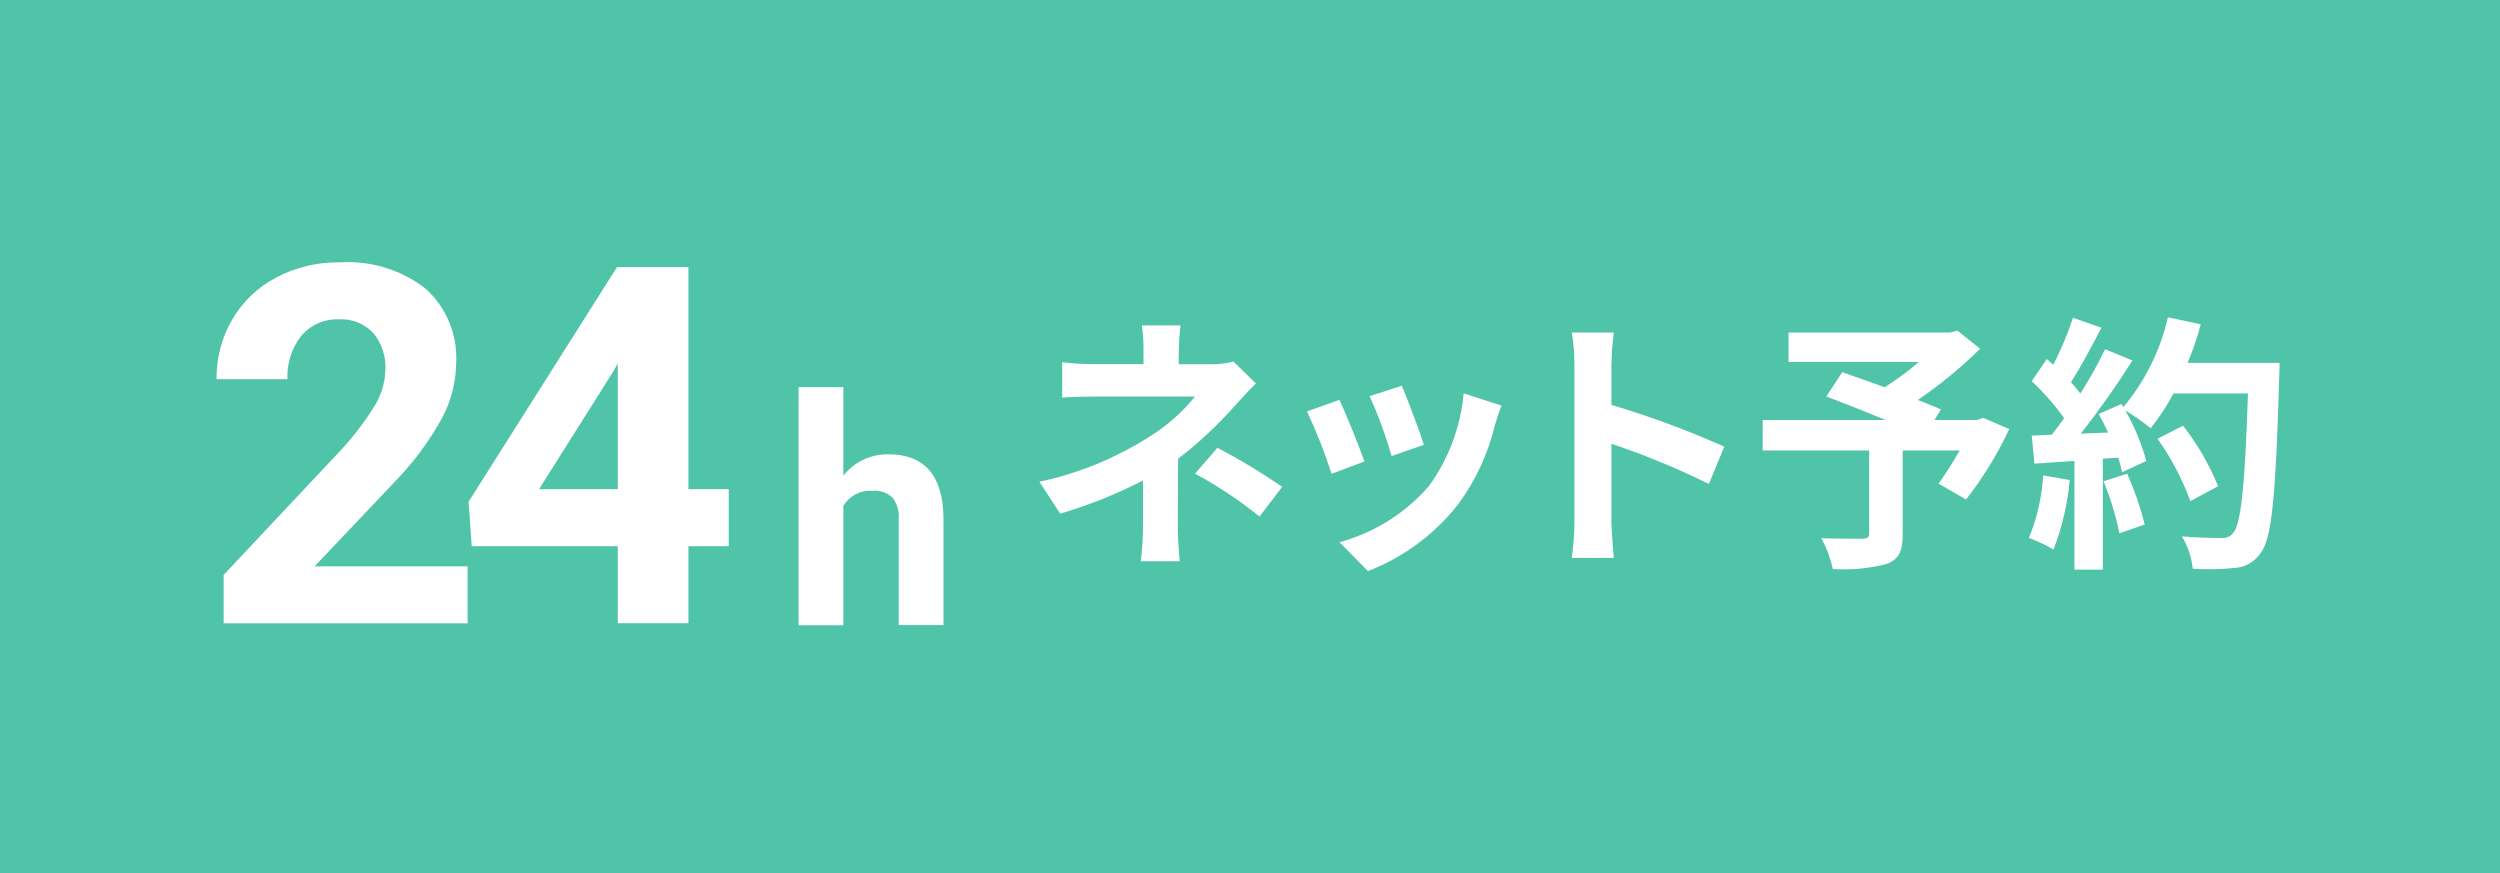 <?xml version="1.0" encoding="UTF-8"?>
<svg id="_レイヤー_2" data-name="レイヤー 2" xmlns="http://www.w3.org/2000/svg" width="157.5" height="55" viewBox="0 0 157.5 55">
  <defs>
    <style>
      .cls-1 {
        fill: #4fc4a9;
      }

      .cls-1, .cls-2 {
        stroke-width: 0px;
      }

      .cls-2 {
        fill: #fff;
      }
    </style>
  </defs>
  <g id="_レイヤー_1-2" data-name="レイヤー 1">
    <g>
      <rect class="cls-1" width="157.5" height="55"/>
      <path class="cls-2" d="M74.26,22.07v.88h2.04c.48,0,.95-.05,1.41-.17l1.41,1.38c-.44.42-.95,1-1.33,1.41-1.08,1.22-2.28,2.34-3.57,3.33,0,1.36-.02,3.21-.02,4.28,0,.68.07,1.65.12,2.18h-2.45c.09-.72.13-1.45.14-2.18v-2.91c-1.67.86-3.42,1.56-5.22,2.09l-1.31-2.01c2.46-.52,4.81-1.49,6.94-2.84,1.09-.68,2.06-1.53,2.86-2.53h-6.15c-.61,0-1.68.02-2.21.07v-2.23c.72.09,1.45.13,2.18.12h2.94v-.88c0-.52-.03-1.05-.1-1.56h2.43c-.06.52-.1,1.04-.1,1.56ZM75.29,29.84l1.41-1.63c1.41.74,2.77,1.56,4.08,2.46l-1.43,1.87c-1.27-1.02-2.63-1.93-4.06-2.7Z"/>
      <path class="cls-2" d="M85.96,29.07l-2.07.78c-.43-1.34-.95-2.65-1.55-3.93l2.04-.73c.42.87,1.24,2.92,1.58,3.88ZM94.18,26.78c-.43,1.8-1.21,3.49-2.31,4.98-1.48,1.9-3.45,3.35-5.69,4.22l-1.79-1.82c2.19-.6,4.16-1.83,5.64-3.55,1.24-1.71,1.99-3.73,2.18-5.83l2.38.77c-.2.54-.31.9-.41,1.24h0ZM89.71,28.02l-2.04.71c-.37-1.29-.83-2.55-1.38-3.77l2.02-.66c.32.73,1.16,2.94,1.39,3.72h0Z"/>
      <path class="cls-2" d="M99.19,22.99c0-.68-.05-1.37-.17-2.04h2.65c-.09.68-.14,1.36-.15,2.04v2.52c2.43.72,4.8,1.6,7.11,2.63l-.97,2.35c-1.99-.98-4.04-1.83-6.14-2.53v4.81c0,.49.08,1.68.15,2.38h-2.65c.11-.79.17-1.58.17-2.38v-9.77Z"/>
      <path class="cls-2" d="M126.58,27.03c-.73,1.58-1.65,3.07-2.72,4.44l-1.73-1c.48-.67.92-1.37,1.33-2.09h-3.59v5.29c0,1.07-.24,1.58-1.05,1.87-1.09.28-2.22.38-3.35.31-.15-.68-.39-1.33-.73-1.94,1,.03,2.26.03,2.6.03.32-.02.42-.08.42-.34v-5.22h-6.71v-1.92h7.73c-1.26-.53-2.63-1.07-3.72-1.48l1-1.53c.76.27,1.72.59,2.67.95.76-.48,1.48-1.01,2.16-1.6h-8.21v-1.85h10.17l.46-.12,1.44,1.14c-1.21,1.19-2.52,2.27-3.93,3.23.56.22,1.07.41,1.46.6l-.41.66h2.69l.37-.14,1.65.71Z"/>
      <path class="cls-2" d="M130.39,30.23c-.13,1.5-.47,2.98-1.02,4.39-.49-.29-1.01-.53-1.55-.73.52-1.26.82-2.59.9-3.94l1.67.29ZM143.61,22.87s0,.68-.02.94c-.22,7.45-.46,10.13-1.17,11.03-.37.55-.97.9-1.63.94-.88.09-1.77.11-2.65.05-.07-.72-.3-1.42-.68-2.04,1.07.1,2.04.1,2.5.1.27.03.54-.08.71-.29.51-.53.77-3.01.95-8.81h-4.69c-.41.77-.9,1.51-1.44,2.19-.5-.41-1.04-.79-1.6-1.12.58,1,1.02,2.07,1.33,3.18l-1.53.71c-.06-.31-.14-.62-.24-.92l-.97.07v6.99h-1.79v-6.85l-2.52.17-.17-1.77,1.26-.05c.25-.32.53-.68.78-1.05-.6-.84-1.29-1.62-2.04-2.33l.95-1.39c.14.12.27.24.41.36.48-.95.9-1.94,1.24-2.96l1.79.63c-.61,1.17-1.31,2.48-1.92,3.43.22.24.42.49.59.71.58-.9,1.1-1.83,1.56-2.79l1.72.71c-1,1.59-2.09,3.13-3.25,4.61l1.72-.07c-.19-.41-.39-.82-.59-1.17l1.43-.63.12.2c1.37-1.64,2.33-3.58,2.81-5.66l2.07.44c-.22.83-.5,1.64-.83,2.43h5.8ZM134.01,29.84c.46,1.03.83,2.1,1.11,3.2l-1.6.56c-.22-1.12-.56-2.22-1-3.28l1.5-.48ZM137.99,31.57c-.51-1.4-1.2-2.72-2.07-3.93l1.61-.82c.91,1.16,1.65,2.44,2.21,3.81l-1.75.94Z"/>
      <path class="cls-2" d="M29.47,39.27h-15.38v-3.05l7.26-7.73c.83-.87,1.57-1.83,2.21-2.85.44-.69.69-1.49.72-2.31.05-.85-.22-1.69-.76-2.35-.56-.59-1.35-.91-2.16-.86-.91-.04-1.79.34-2.38,1.04-.61.78-.92,1.75-.87,2.73h-4.47c-.01-1.31.32-2.61.98-3.74.65-1.13,1.61-2.05,2.77-2.66,1.25-.66,2.64-.99,4.05-.96,1.94-.12,3.85.47,5.38,1.66,1.32,1.2,2.02,2.92,1.92,4.7-.02,1.18-.31,2.34-.86,3.39-.8,1.47-1.8,2.82-2.96,4.02l-5.1,5.38h9.64v3.59Z"/>
      <path class="cls-2" d="M43.37,30.82h2.54v3.59h-2.54v4.85h-4.45v-4.85h-9.2l-.2-2.8,9.35-14.78h4.5v13.99ZM33.96,30.82h4.96v-7.92l-.29.51-4.67,7.41Z"/>
      <path class="cls-2" d="M53.13,29.97c.68-.87,1.72-1.36,2.82-1.35,2.29,0,3.45,1.33,3.49,3.99v6.77h-2.82v-6.69c.04-.48-.1-.96-.39-1.34-.35-.32-.82-.48-1.3-.43-.73-.05-1.43.32-1.8.96v7.51h-2.82v-15h2.82v5.59Z"/>
    </g>
  </g>
</svg>